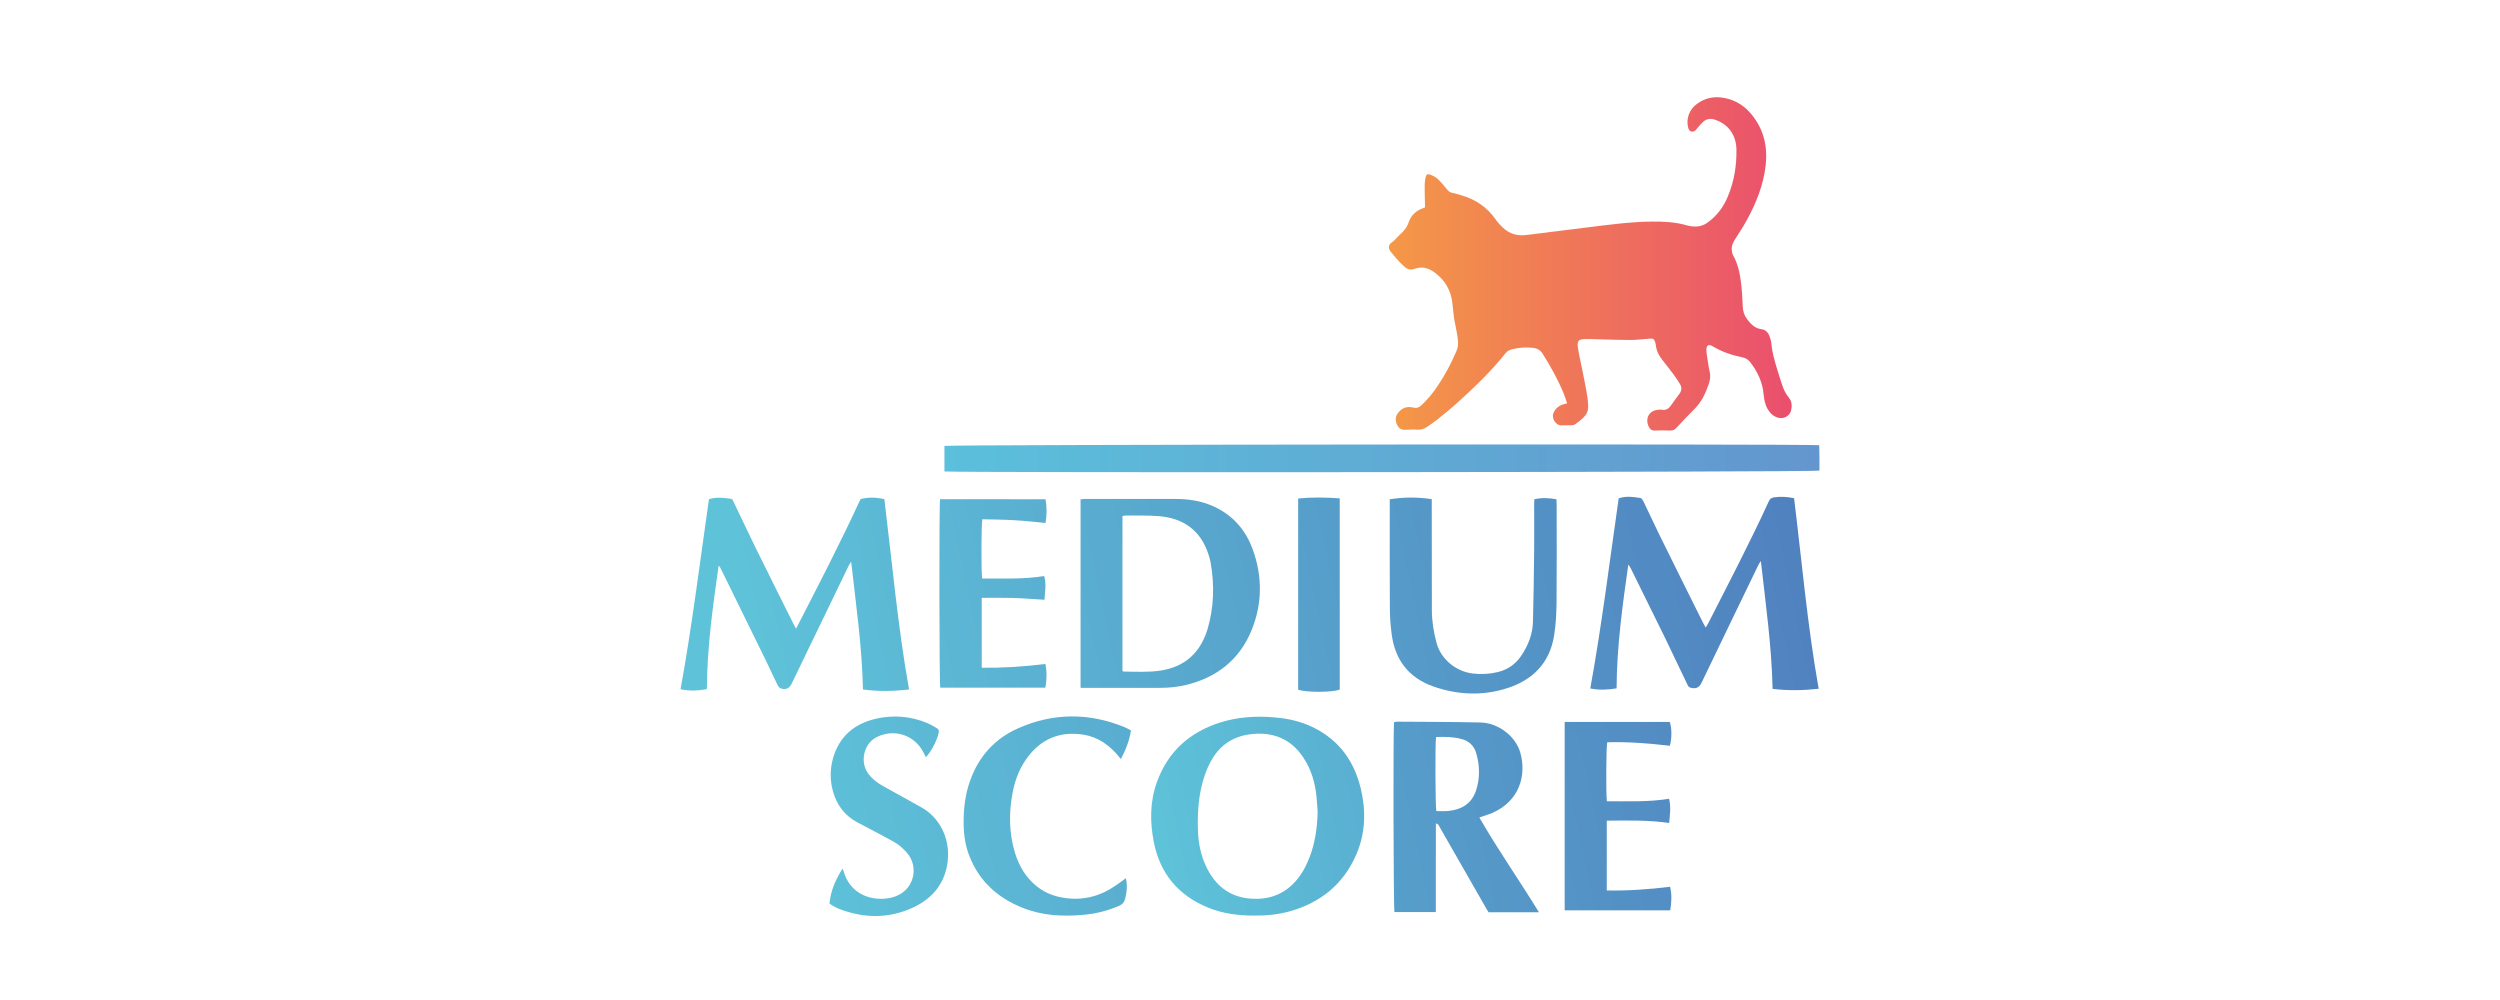<svg width="180" height="72" viewBox="0 0 180 72" fill="none" xmlns="http://www.w3.org/2000/svg">
<path d="M112.83 29.04C112.739 28.77 112.669 28.521 112.571 28.294C112.158 27.3 111.634 26.364 111.067 25.465C110.906 25.209 110.689 25.084 110.409 25.048C109.906 24.989 109.409 25.019 108.919 25.136C108.724 25.18 108.542 25.253 108.402 25.428C107.387 26.708 106.226 27.819 105.03 28.908C104.519 29.376 103.981 29.808 103.442 30.246C103.211 30.429 102.966 30.583 102.722 30.751C102.512 30.897 102.288 30.956 102.029 30.934C101.763 30.912 101.497 30.934 101.225 30.948C100.938 30.963 100.721 30.868 100.595 30.597C100.462 30.305 100.441 30.027 100.644 29.749C100.938 29.347 101.336 29.237 101.77 29.347C102.029 29.406 102.19 29.325 102.365 29.157C102.805 28.74 103.19 28.272 103.526 27.768C104.051 26.985 104.491 26.152 104.862 25.282C104.946 25.084 104.988 24.894 104.981 24.675C104.96 24.28 104.89 23.893 104.806 23.505C104.687 22.986 104.631 22.452 104.582 21.919C104.491 20.91 104.03 20.142 103.239 19.579C102.812 19.279 102.344 19.169 101.84 19.36C101.602 19.447 101.371 19.411 101.176 19.25C100.959 19.067 100.763 18.862 100.574 18.65C100.42 18.482 100.28 18.299 100.133 18.124C99.923 17.875 99.965 17.605 100.231 17.436C100.308 17.385 100.371 17.327 100.434 17.261C100.553 17.144 100.665 17.005 100.791 16.895C101.071 16.647 101.301 16.384 101.427 15.996C101.595 15.492 101.973 15.155 102.47 14.987C102.519 14.973 102.568 14.943 102.603 14.929C102.589 14.388 102.575 13.868 102.575 13.342C102.575 13.159 102.603 12.969 102.638 12.786C102.68 12.574 102.778 12.501 102.973 12.574C103.169 12.647 103.372 12.75 103.519 12.889C103.757 13.108 103.967 13.371 104.177 13.627C104.282 13.759 104.386 13.847 104.554 13.883C104.792 13.927 105.03 14.007 105.261 14.073C106.247 14.366 107.066 14.914 107.674 15.784C107.765 15.916 107.87 16.04 107.975 16.157C108.479 16.735 109.094 17.02 109.857 16.925C111.228 16.749 112.599 16.581 113.97 16.413C115.642 16.208 117.307 15.967 118.993 15.952C119.832 15.945 120.665 15.996 121.476 16.23C121.574 16.259 121.672 16.274 121.77 16.289C122.19 16.347 122.581 16.289 122.945 16.025C123.61 15.55 124.085 14.914 124.4 14.154C124.855 13.072 125.044 11.931 125.023 10.754C125.002 9.686 124.4 8.911 123.456 8.611C123.134 8.509 122.861 8.56 122.616 8.78C122.483 8.897 122.371 9.043 122.246 9.182C122.183 9.248 122.134 9.335 122.071 9.386C121.84 9.569 121.616 9.474 121.546 9.182C121.385 8.538 121.63 7.88 122.183 7.478C122.777 7.039 123.442 6.915 124.155 7.054C124.925 7.2 125.575 7.595 126.086 8.209C126.96 9.255 127.275 10.476 127.135 11.836C126.981 13.32 126.429 14.665 125.722 15.938C125.484 16.369 125.212 16.779 124.946 17.195C124.785 17.444 124.659 17.7 124.687 18.007C124.701 18.131 124.715 18.27 124.778 18.372C125.114 18.965 125.261 19.623 125.345 20.288C125.421 20.873 125.456 21.465 125.477 22.057C125.491 22.401 125.582 22.701 125.778 22.964C126.051 23.33 126.352 23.644 126.828 23.703C127.121 23.739 127.31 23.944 127.408 24.214C127.471 24.39 127.527 24.573 127.541 24.755C127.597 25.406 127.786 26.028 127.975 26.649C128.073 26.985 128.185 27.307 128.29 27.643C128.401 28.002 128.555 28.338 128.793 28.623C129.024 28.901 129.031 29.223 128.961 29.544C128.877 29.925 128.478 30.159 128.108 30.093C127.744 30.027 127.485 29.8 127.289 29.486C127.086 29.15 127.016 28.777 126.981 28.397C126.904 27.497 126.527 26.73 125.988 26.042C125.848 25.867 125.666 25.772 125.449 25.728C124.701 25.574 123.987 25.34 123.323 24.938C123.015 24.748 122.84 24.858 122.861 25.245C122.882 25.56 122.945 25.867 122.987 26.174C123.022 26.379 123.05 26.591 123.099 26.788C123.176 27.095 123.12 27.388 123.022 27.673C122.791 28.353 122.49 28.974 121.98 29.471C121.539 29.903 121.126 30.356 120.707 30.802C120.581 30.934 120.455 31.007 120.266 31C119.888 30.985 119.51 30.985 119.133 31C118.916 31.007 118.804 30.904 118.713 30.722C118.433 30.159 118.713 29.588 119.315 29.515C119.426 29.501 119.538 29.479 119.65 29.501C119.958 29.559 120.154 29.42 120.322 29.172C120.518 28.887 120.728 28.616 120.93 28.338C121.098 28.104 121.098 27.863 120.944 27.629C120.805 27.41 120.665 27.183 120.504 26.971C120.238 26.613 119.965 26.262 119.685 25.911C119.433 25.596 119.266 25.253 119.217 24.851C119.21 24.785 119.196 24.712 119.175 24.646C119.098 24.404 119.021 24.361 118.776 24.383C118.307 24.419 117.845 24.478 117.377 24.478C116.565 24.478 115.754 24.448 114.942 24.426C114.663 24.419 114.383 24.404 114.11 24.412C113.655 24.426 113.543 24.551 113.606 25.011C113.683 25.53 113.802 26.035 113.907 26.547C114.04 27.227 114.194 27.907 114.292 28.601C114.446 29.669 114.334 29.881 113.424 30.539C113.354 30.59 113.264 30.612 113.18 30.619C112.921 30.627 112.669 30.612 112.41 30.627C112.06 30.641 111.69 30.159 111.843 29.756C111.962 29.442 112.193 29.252 112.48 29.135C112.578 29.106 112.676 29.084 112.83 29.04Z" fill="url(#paint0_linear_2202_8189)"/>
<path d="M68 33.945C68 33.309 68 32.702 68 32.106C68.258 32.005 130.112 31.954 130.986 32.055C130.993 32.358 131 32.672 131 32.985C131 33.288 131 33.592 131 33.885C130.728 33.996 68.831 34.047 68 33.945Z" fill="url(#paint1_linear_2202_8189)"/>
<path d="M130.945 49.591C129.814 49.713 128.749 49.735 127.626 49.598C127.561 46.524 127.129 43.5 126.783 40.397C126.704 40.512 126.646 40.577 126.618 40.648C125.25 43.485 123.874 46.315 122.514 49.152C122.341 49.512 122.103 49.62 121.714 49.512C121.556 49.468 121.513 49.332 121.455 49.209C120.944 48.144 120.44 47.078 119.929 46.02C119.094 44.313 118.251 42.607 117.409 40.908C117.366 40.821 117.315 40.735 117.236 40.656C116.818 43.615 116.408 46.567 116.394 49.562C115.746 49.67 115.148 49.699 114.5 49.569C115.328 45.019 115.89 40.447 116.545 35.882C117.085 35.695 117.61 35.774 118.122 35.861C118.201 35.875 118.28 36.012 118.33 36.105C118.712 36.89 119.072 37.682 119.454 38.46C120.498 40.584 121.556 42.708 122.614 44.832C122.672 44.94 122.73 45.048 122.809 45.184C122.874 45.077 122.924 45.005 122.967 44.925C124.458 41.995 125.984 39.086 127.352 36.098C127.431 35.925 127.532 35.839 127.726 35.81C128.202 35.738 128.662 35.767 129.174 35.868C129.735 40.432 130.131 45.019 130.945 49.591Z" fill="url(#paint2_linear_2202_8189)"/>
<path d="M61.283 40.44C61.197 40.577 61.146 40.649 61.11 40.721C59.742 43.558 58.367 46.387 56.999 49.224C56.834 49.57 56.553 49.699 56.2 49.555C56.106 49.519 56.027 49.411 55.984 49.318C55.703 48.756 55.444 48.18 55.17 47.611C54.076 45.379 52.982 43.147 51.887 40.922C51.851 40.85 51.815 40.786 51.743 40.721C51.318 43.673 50.915 46.625 50.894 49.62C50.246 49.735 49.641 49.764 49 49.627C49.828 45.07 50.39 40.498 51.045 35.94C51.585 35.775 52.096 35.839 52.607 35.911C52.773 35.933 52.787 36.077 52.838 36.178C53.37 37.279 53.889 38.395 54.429 39.49C55.314 41.297 56.222 43.097 57.122 44.904C57.172 45.005 57.23 45.106 57.316 45.264C58.922 42.147 60.513 39.072 61.96 35.933C62.529 35.789 63.083 35.803 63.674 35.94C64.235 40.498 64.638 45.084 65.452 49.642C64.336 49.771 63.256 49.793 62.133 49.642C62.068 46.575 61.636 43.558 61.283 40.44Z" fill="url(#paint3_linear_2202_8189)"/>
<path d="M90.356 65.921C89.168 65.928 88.059 65.784 87.008 65.359C84.855 64.488 83.53 62.918 83.077 60.643C82.789 59.182 82.789 57.72 83.3 56.302C84.092 54.113 85.654 52.716 87.858 52.018C89.096 51.629 90.37 51.542 91.666 51.643C92.509 51.708 93.33 51.859 94.107 52.176C96.195 53.026 97.455 54.61 97.974 56.77C98.355 58.354 98.319 59.945 97.678 61.464C96.757 63.646 95.087 64.999 92.826 65.626C91.998 65.849 91.155 65.935 90.356 65.921ZM94.871 58.447C94.827 57.958 94.813 57.461 94.741 56.978C94.597 55.999 94.266 55.099 93.668 54.3C93.15 53.609 92.48 53.141 91.63 52.932C91.155 52.817 90.68 52.802 90.198 52.846C88.945 52.961 87.951 53.53 87.296 54.617C87.051 55.027 86.85 55.474 86.706 55.927C86.295 57.18 86.209 58.483 86.252 59.794C86.281 60.73 86.468 61.63 86.886 62.479C87.541 63.797 88.563 64.596 90.068 64.704C91.299 64.79 92.372 64.438 93.229 63.509C93.69 63.005 94.021 62.414 94.266 61.781C94.691 60.708 94.842 59.592 94.871 58.447Z" fill="url(#paint4_linear_2202_8189)"/>
<path d="M77.801 49.519C77.801 44.99 77.801 40.483 77.801 35.954C77.902 35.94 77.988 35.925 78.074 35.925C80.285 35.925 82.495 35.918 84.706 35.925C85.519 35.932 86.326 36.04 87.096 36.343C88.63 36.947 89.659 38.056 90.206 39.583C90.898 41.505 90.89 43.464 90.12 45.357C89.263 47.481 87.636 48.763 85.426 49.31C84.799 49.461 84.166 49.526 83.518 49.526C81.718 49.526 79.918 49.526 78.118 49.526C78.024 49.54 77.923 49.526 77.801 49.519ZM80.818 48.309C80.854 48.331 80.875 48.352 80.897 48.352C81.79 48.359 82.682 48.417 83.575 48.28C85.13 48.035 86.218 47.2 86.794 45.724C86.837 45.609 86.887 45.487 86.923 45.371C87.406 43.759 87.456 42.132 87.161 40.483C87.132 40.317 87.082 40.151 87.031 39.986C86.47 38.164 85.174 37.307 83.453 37.163C82.646 37.099 81.826 37.127 81.012 37.12C80.947 37.12 80.882 37.149 80.818 37.156C80.818 40.886 80.818 44.608 80.818 48.309Z" fill="url(#paint5_linear_2202_8189)"/>
<path d="M110.805 65.683C109.552 65.683 108.371 65.683 107.176 65.683C107.104 65.561 107.025 65.438 106.953 65.309C105.858 63.401 104.771 61.493 103.677 59.585C103.612 59.477 103.59 59.318 103.381 59.29C103.381 61.421 103.381 63.53 103.381 65.669C102.366 65.669 101.387 65.669 100.401 65.669C100.329 65.438 100.3 52.572 100.372 51.996C100.444 51.982 100.516 51.96 100.595 51.96C102.589 51.974 104.584 51.974 106.578 52.018C107.881 52.046 109.127 53.004 109.465 54.199C109.912 55.776 109.437 57.67 107.435 58.534C107.147 58.656 106.837 58.742 106.513 58.858C107.845 61.176 109.379 63.358 110.805 65.683ZM103.396 53.069C103.324 53.558 103.345 58.138 103.417 58.397C103.698 58.397 103.986 58.418 104.267 58.39C105.239 58.296 105.973 57.857 106.283 56.892C106.564 56.021 106.542 55.128 106.297 54.257C106.146 53.71 105.772 53.342 105.217 53.206C104.627 53.047 104.022 53.04 103.396 53.069Z" fill="url(#paint6_linear_2202_8189)"/>
<path d="M110.474 35.947C111.006 35.824 111.525 35.853 112.065 35.947C112.072 36.076 112.079 36.184 112.079 36.3C112.079 38.661 112.094 41.023 112.072 43.377C112.065 44.162 112.022 44.961 111.899 45.739C111.59 47.733 110.344 48.979 108.479 49.562C106.715 50.116 104.922 50.037 103.18 49.418C101.409 48.791 100.437 47.495 100.199 45.652C100.12 45.033 100.07 44.4 100.07 43.773C100.055 41.311 100.062 38.848 100.062 36.386C100.062 36.249 100.062 36.112 100.062 35.947C101.07 35.788 102.057 35.781 103.086 35.94C103.086 36.091 103.086 36.22 103.086 36.357C103.086 38.877 103.086 41.397 103.094 43.917C103.094 44.724 103.223 45.516 103.432 46.293C103.734 47.423 104.8 48.359 106.067 48.496C106.658 48.561 107.255 48.532 107.846 48.388C108.544 48.215 109.098 47.841 109.502 47.251C110.02 46.502 110.351 45.674 110.373 44.76C110.416 43.039 110.445 41.325 110.459 39.604C110.474 38.481 110.459 37.358 110.459 36.235C110.459 36.134 110.466 36.047 110.474 35.947Z" fill="url(#paint7_linear_2202_8189)"/>
<path d="M75.28 35.947C75.381 36.523 75.374 37.063 75.28 37.653C74.51 37.581 73.754 37.495 72.99 37.452C72.234 37.408 71.478 37.408 70.73 37.387C70.65 37.66 70.643 41.26 70.715 41.656C72.191 41.642 73.682 41.721 75.179 41.476C75.352 42.045 75.237 42.599 75.201 43.183C74.438 43.139 73.689 43.075 72.94 43.053C72.198 43.032 71.457 43.046 70.686 43.046C70.686 44.731 70.686 46.387 70.686 48.079C72.22 48.093 73.732 47.999 75.266 47.805C75.388 48.388 75.367 48.943 75.266 49.511C72.739 49.511 70.219 49.511 67.698 49.511C67.626 49.274 67.612 36.343 67.684 35.94C70.204 35.947 72.724 35.947 75.28 35.947Z" fill="url(#paint8_linear_2202_8189)"/>
<path d="M115.695 57.691C117.199 57.684 118.69 57.756 120.173 57.511C120.324 58.102 120.231 58.649 120.18 59.254C118.683 59.038 117.192 59.074 115.687 59.088C115.687 60.758 115.687 62.414 115.687 64.114C117.207 64.142 118.726 64.034 120.245 63.847C120.389 64.423 120.346 64.97 120.259 65.546C117.725 65.546 115.205 65.546 112.656 65.546C112.656 61.025 112.656 56.51 112.656 51.981C115.191 51.981 117.711 51.981 120.223 51.981C120.375 52.413 120.382 53.133 120.231 53.695C118.733 53.522 117.228 53.4 115.723 53.443C115.644 53.673 115.623 57.173 115.695 57.691Z" fill="url(#paint9_linear_2202_8189)"/>
<path d="M81.062 63.228C81.184 63.754 81.134 64.215 81.019 64.676C80.954 64.949 80.817 65.122 80.536 65.237C79.737 65.576 78.909 65.784 78.045 65.864C76.519 66.008 75.021 65.928 73.581 65.345C71.824 64.632 70.514 63.452 69.808 61.666C69.52 60.946 69.398 60.19 69.383 59.413C69.362 58.318 69.477 57.238 69.851 56.201C70.471 54.459 71.63 53.177 73.307 52.436C75.827 51.32 78.391 51.305 80.954 52.349C81.112 52.414 81.256 52.501 81.429 52.587C81.321 53.321 81.055 53.984 80.702 54.653C80.601 54.538 80.536 54.452 80.464 54.365C79.809 53.602 79.017 53.055 78.009 52.897C76.468 52.652 75.151 53.098 74.143 54.322C73.487 55.114 73.106 56.043 72.911 57.051C72.631 58.513 72.645 59.967 73.077 61.4C73.372 62.364 73.869 63.2 74.668 63.833C75.287 64.323 76 64.575 76.778 64.668C78.103 64.834 79.298 64.489 80.378 63.725C80.493 63.646 80.601 63.567 80.716 63.488C80.817 63.408 80.918 63.337 81.062 63.228Z" fill="url(#paint10_linear_2202_8189)"/>
<path d="M59.721 65.049C59.807 64.142 60.16 63.336 60.664 62.537C60.707 62.659 60.743 62.724 60.765 62.803C61.161 64.106 62.27 64.769 63.609 64.711C64.07 64.689 64.516 64.574 64.912 64.315C65.79 63.746 66.057 62.522 65.466 61.622C65.286 61.349 65.034 61.118 64.79 60.902C64.581 60.729 64.336 60.6 64.091 60.463C63.313 60.045 62.536 59.628 61.758 59.225C60.815 58.735 60.239 57.95 59.965 56.949C59.749 56.15 59.757 55.337 59.994 54.537C60.448 53.011 61.514 52.118 63.026 51.758C64.307 51.456 65.574 51.557 66.798 52.075C67.029 52.176 67.245 52.305 67.461 52.435C67.569 52.5 67.612 52.586 67.59 52.723C67.525 53.191 67.036 54.163 66.662 54.516C66.604 54.401 66.546 54.293 66.496 54.185C65.855 52.925 64.394 52.435 63.126 53.069C62.183 53.537 61.881 54.876 62.536 55.733C62.824 56.114 63.206 56.388 63.616 56.618C64.192 56.942 64.775 57.259 65.358 57.583C65.682 57.763 65.999 57.943 66.316 58.116C67.662 58.857 68.411 60.377 68.238 61.975C68.066 63.566 67.173 64.668 65.769 65.33C63.998 66.158 62.176 66.137 60.361 65.417C60.203 65.352 60.052 65.265 59.901 65.179C59.843 65.15 59.793 65.1 59.721 65.049Z" fill="url(#paint11_linear_2202_8189)"/>
<path d="M93.467 35.896C94.475 35.788 95.461 35.81 96.462 35.882C96.462 40.511 96.462 45.076 96.462 49.641C96.037 49.857 94.021 49.871 93.467 49.655C93.467 45.098 93.467 40.526 93.467 35.896Z" fill="url(#paint12_linear_2202_8189)"/>
<defs>
<linearGradient id="paint0_linear_2202_8189" x1="100.012" y1="19.006" x2="129.001" y2="19.006" gradientUnits="userSpaceOnUse">
<stop stop-color="#F49847"/>
<stop offset="1" stop-color="#EA4F6E"/>
</linearGradient>
<linearGradient id="paint1_linear_2202_8189" x1="68.001" y1="32.999" x2="131.004" y2="32.999" gradientUnits="userSpaceOnUse">
<stop stop-color="#5BC0DB"/>
<stop offset="1" stop-color="#6396CE"/>
</linearGradient>
<linearGradient id="paint2_linear_2202_8189" x1="55.611" y1="57.235" x2="136.106" y2="40.104" gradientUnits="userSpaceOnUse">
<stop stop-color="#5EC3D9"/>
<stop offset="1" stop-color="#4F7CBD"/>
</linearGradient>
<linearGradient id="paint3_linear_2202_8189" x1="52.783" y1="43.958" x2="133.279" y2="26.826" gradientUnits="userSpaceOnUse">
<stop stop-color="#5EC3D9"/>
<stop offset="1" stop-color="#4F7CBD"/>
</linearGradient>
<linearGradient id="paint4_linear_2202_8189" x1="57.433" y1="65.808" x2="137.928" y2="48.677" gradientUnits="userSpaceOnUse">
<stop offset="0.316" stop-color="#5EC3D9"/>
<stop offset="1" stop-color="#4F7CBD"/>
</linearGradient>
<linearGradient id="paint5_linear_2202_8189" x1="53.765" y1="48.568" x2="134.261" y2="31.437" gradientUnits="userSpaceOnUse">
<stop stop-color="#5EC3D9"/>
<stop offset="1" stop-color="#4F7CBD"/>
</linearGradient>
<linearGradient id="paint6_linear_2202_8189" x1="58.101" y1="68.944" x2="138.596" y2="51.813" gradientUnits="userSpaceOnUse">
<stop stop-color="#5EC3D9"/>
<stop offset="1" stop-color="#4F7CBD"/>
</linearGradient>
<linearGradient id="paint7_linear_2202_8189" x1="54.773" y1="53.307" x2="135.268" y2="36.176" gradientUnits="userSpaceOnUse">
<stop stop-color="#5EC3D9"/>
<stop offset="1" stop-color="#4F7CBD"/>
</linearGradient>
<linearGradient id="paint8_linear_2202_8189" x1="53.344" y1="46.593" x2="133.84" y2="29.462" gradientUnits="userSpaceOnUse">
<stop stop-color="#5EC3D9"/>
<stop offset="1" stop-color="#4F7CBD"/>
</linearGradient>
<linearGradient id="paint9_linear_2202_8189" x1="58.557" y1="71.082" x2="139.052" y2="53.951" gradientUnits="userSpaceOnUse">
<stop stop-color="#5EC3D9"/>
<stop offset="1" stop-color="#4F7CBD"/>
</linearGradient>
<linearGradient id="paint10_linear_2202_8189" x1="56.851" y1="63.073" x2="137.347" y2="45.942" gradientUnits="userSpaceOnUse">
<stop stop-color="#5EC3D9"/>
<stop offset="1" stop-color="#4F7CBD"/>
</linearGradient>
<linearGradient id="paint11_linear_2202_8189" x1="56.274" y1="60.361" x2="136.77" y2="43.23" gradientUnits="userSpaceOnUse">
<stop stop-color="#5EC3D9"/>
<stop offset="1" stop-color="#4F7CBD"/>
</linearGradient>
<linearGradient id="paint12_linear_2202_8189" x1="54.37" y1="51.416" x2="134.866" y2="34.285" gradientUnits="userSpaceOnUse">
<stop stop-color="#5EC3D9"/>
<stop offset="1" stop-color="#4F7CBD"/>
</linearGradient>
</defs>
</svg>
